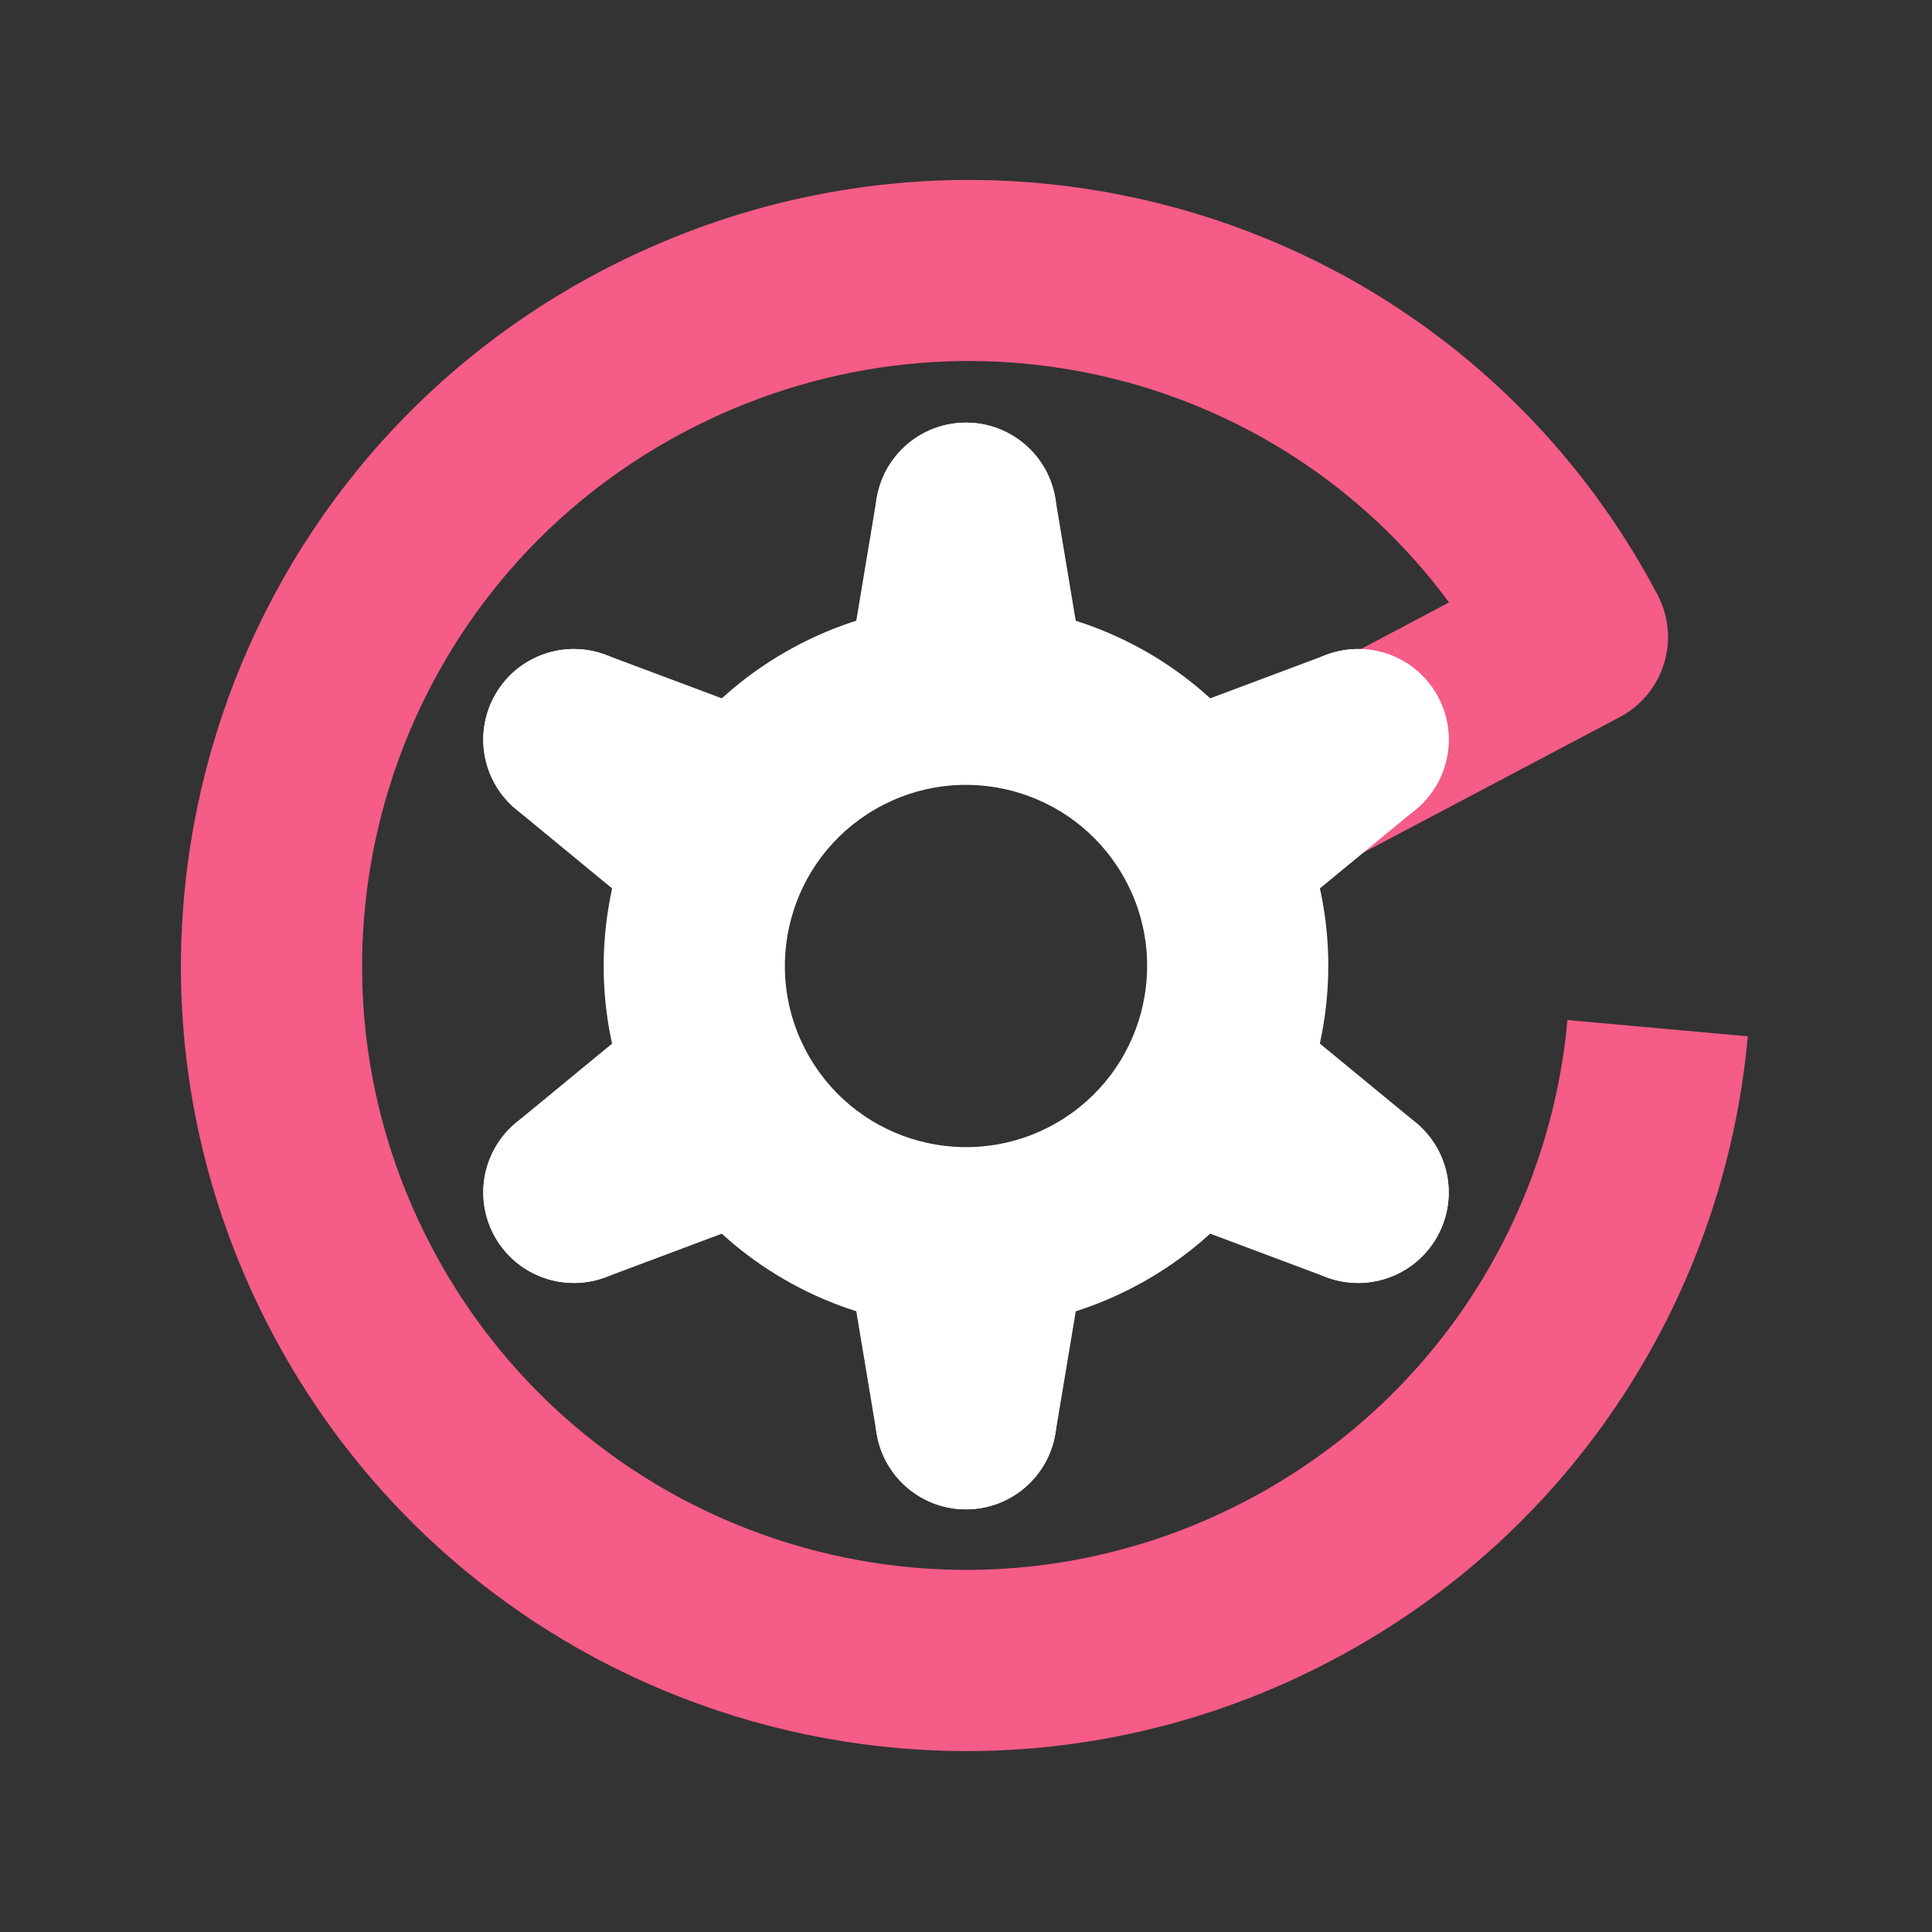 <?xml version="1.0" encoding="UTF-8"?>
<svg xmlns="http://www.w3.org/2000/svg" width="48" height="48" viewBox="0 0 48 48" fill="none">
  <rect x="0" y="0" width="48" height="48" fill="#333333" stroke="none"/>
  <g clip-path="url(#clip0_315_8393)">
    <path fill-rule="evenodd" clip-rule="evenodd" d="M10.738 31.009C14.61 38.335 23.682 41.134 31.009 37.262C35.669 34.799 38.502 30.234 38.942 25.343L43.424 25.747C42.852 32.095 39.172 38.038 33.111 41.24C23.588 46.274 11.793 42.635 6.76 33.111C1.726 23.588 5.365 11.793 14.889 6.76C24.393 1.737 36.137 5.232 41.18 14.775C41.761 15.874 41.341 17.235 40.242 17.816L32.285 22.021L30.183 18.043L36.002 14.967C31.686 9.124 23.657 7.215 16.991 10.738C9.665 14.61 6.866 23.682 10.738 31.009Z" fill="#F55C88"></path>
    <path fill-rule="evenodd" clip-rule="evenodd" d="M20.103 26.25C21.346 28.402 24.098 29.14 26.25 27.897C28.402 26.654 29.14 23.902 27.897 21.75C26.654 19.598 23.902 18.86 21.75 20.103C19.598 21.346 18.86 24.098 20.103 26.25ZM28.5 31.794C24.195 34.279 18.691 32.805 16.206 28.5C13.72 24.195 15.195 18.691 19.5 16.206C23.805 13.72 29.309 15.195 31.794 19.5C34.279 23.805 32.805 29.309 28.5 31.794Z" fill="white"></path>
    <path fill-rule="evenodd" clip-rule="evenodd" d="M12.15 30.414C11.714 29.251 12.304 27.954 13.468 27.518L17.74 25.918C18.904 25.482 20.2 26.072 20.636 27.235C21.072 28.399 20.482 29.696 19.319 30.131L15.047 31.732C13.883 32.168 12.586 31.578 12.15 30.414Z" fill="white"></path>
    <path fill-rule="evenodd" clip-rule="evenodd" d="M12.52 31.055C11.73 30.096 11.868 28.678 12.827 27.888L16.349 24.988C17.309 24.199 18.727 24.336 19.516 25.295C20.306 26.255 20.169 27.673 19.209 28.463L15.687 31.362C14.728 32.152 13.31 32.014 12.52 31.055Z" fill="white"></path>
    <path fill-rule="evenodd" clip-rule="evenodd" d="M35.85 17.586C36.286 18.749 35.696 20.046 34.532 20.482L30.26 22.082C29.096 22.518 27.8 21.928 27.364 20.765C26.928 19.601 27.518 18.304 28.681 17.869L32.953 16.268C34.117 15.832 35.414 16.422 35.85 17.586Z" fill="white"></path>
    <path fill-rule="evenodd" clip-rule="evenodd" d="M35.48 16.945C36.27 17.904 36.132 19.322 35.173 20.112L31.651 23.012C30.691 23.801 29.273 23.664 28.484 22.705C27.694 21.745 27.831 20.327 28.791 19.537L32.313 16.638C33.272 15.848 34.69 15.986 35.48 16.945Z" fill="white"></path>
    <path fill-rule="evenodd" clip-rule="evenodd" d="M35.48 31.055C34.69 32.014 33.272 32.152 32.313 31.362L28.791 28.462C27.831 27.673 27.694 26.255 28.484 25.295C29.273 24.336 30.691 24.198 31.651 24.988L35.173 27.888C36.132 28.677 36.27 30.096 35.48 31.055Z" fill="white"></path>
    <path fill-rule="evenodd" clip-rule="evenodd" d="M35.85 30.414C35.414 31.578 34.117 32.168 32.953 31.732L28.681 30.131C27.518 29.695 26.928 28.399 27.364 27.235C27.8 26.071 29.096 25.481 30.26 25.917L34.532 27.518C35.696 27.954 36.286 29.25 35.85 30.414Z" fill="white"></path>
    <path fill-rule="evenodd" clip-rule="evenodd" d="M12.52 16.945C13.31 15.986 14.728 15.848 15.687 16.638L19.209 19.538C20.169 20.327 20.306 21.745 19.516 22.705C18.727 23.664 17.309 23.802 16.349 23.012L12.827 20.112C11.868 19.323 11.73 17.904 12.52 16.945Z" fill="white"></path>
    <path fill-rule="evenodd" clip-rule="evenodd" d="M12.15 17.586C12.586 16.422 13.883 15.832 15.046 16.268L19.319 17.869C20.482 18.305 21.072 19.601 20.636 20.765C20.2 21.929 18.904 22.519 17.74 22.083L13.468 20.482C12.304 20.046 11.714 18.75 12.15 17.586Z" fill="white"></path>
    <path fill-rule="evenodd" clip-rule="evenodd" d="M23.63 37.469C22.404 37.265 21.576 36.106 21.781 34.88L22.531 30.38C22.735 29.154 23.894 28.326 25.12 28.53C26.346 28.735 27.174 29.894 26.97 31.12L26.22 35.62C26.015 36.846 24.856 37.673 23.63 37.469Z" fill="white"></path>
    <path fill-rule="evenodd" clip-rule="evenodd" d="M24.37 37.469C23.144 37.673 21.985 36.846 21.781 35.62L21.031 31.12C20.826 29.894 21.654 28.735 22.88 28.53C24.106 28.326 25.265 29.154 25.469 30.38L26.219 34.88C26.424 36.106 25.596 37.265 24.37 37.469Z" fill="white"></path>
    <path fill-rule="evenodd" clip-rule="evenodd" d="M24.37 10.531C25.596 10.735 26.424 11.894 26.219 13.12L25.469 17.62C25.265 18.846 24.106 19.674 22.88 19.47C21.654 19.265 20.826 18.106 21.031 16.88L21.781 12.38C21.985 11.155 23.144 10.326 24.37 10.531Z" fill="white"></path>
    <path fill-rule="evenodd" clip-rule="evenodd" d="M23.63 10.531C24.856 10.326 26.015 11.155 26.219 12.38L26.969 16.88C27.174 18.106 26.346 19.265 25.12 19.47C23.894 19.674 22.735 18.846 22.531 17.62L21.781 13.12C21.576 11.894 22.404 10.735 23.63 10.531Z" fill="white"></path>
  </g>
  <defs>
    <clipPath id="clip0_315_8393">
      <rect width="48" height="48" fill="white"></rect>
    </clipPath>
  </defs>
</svg>
